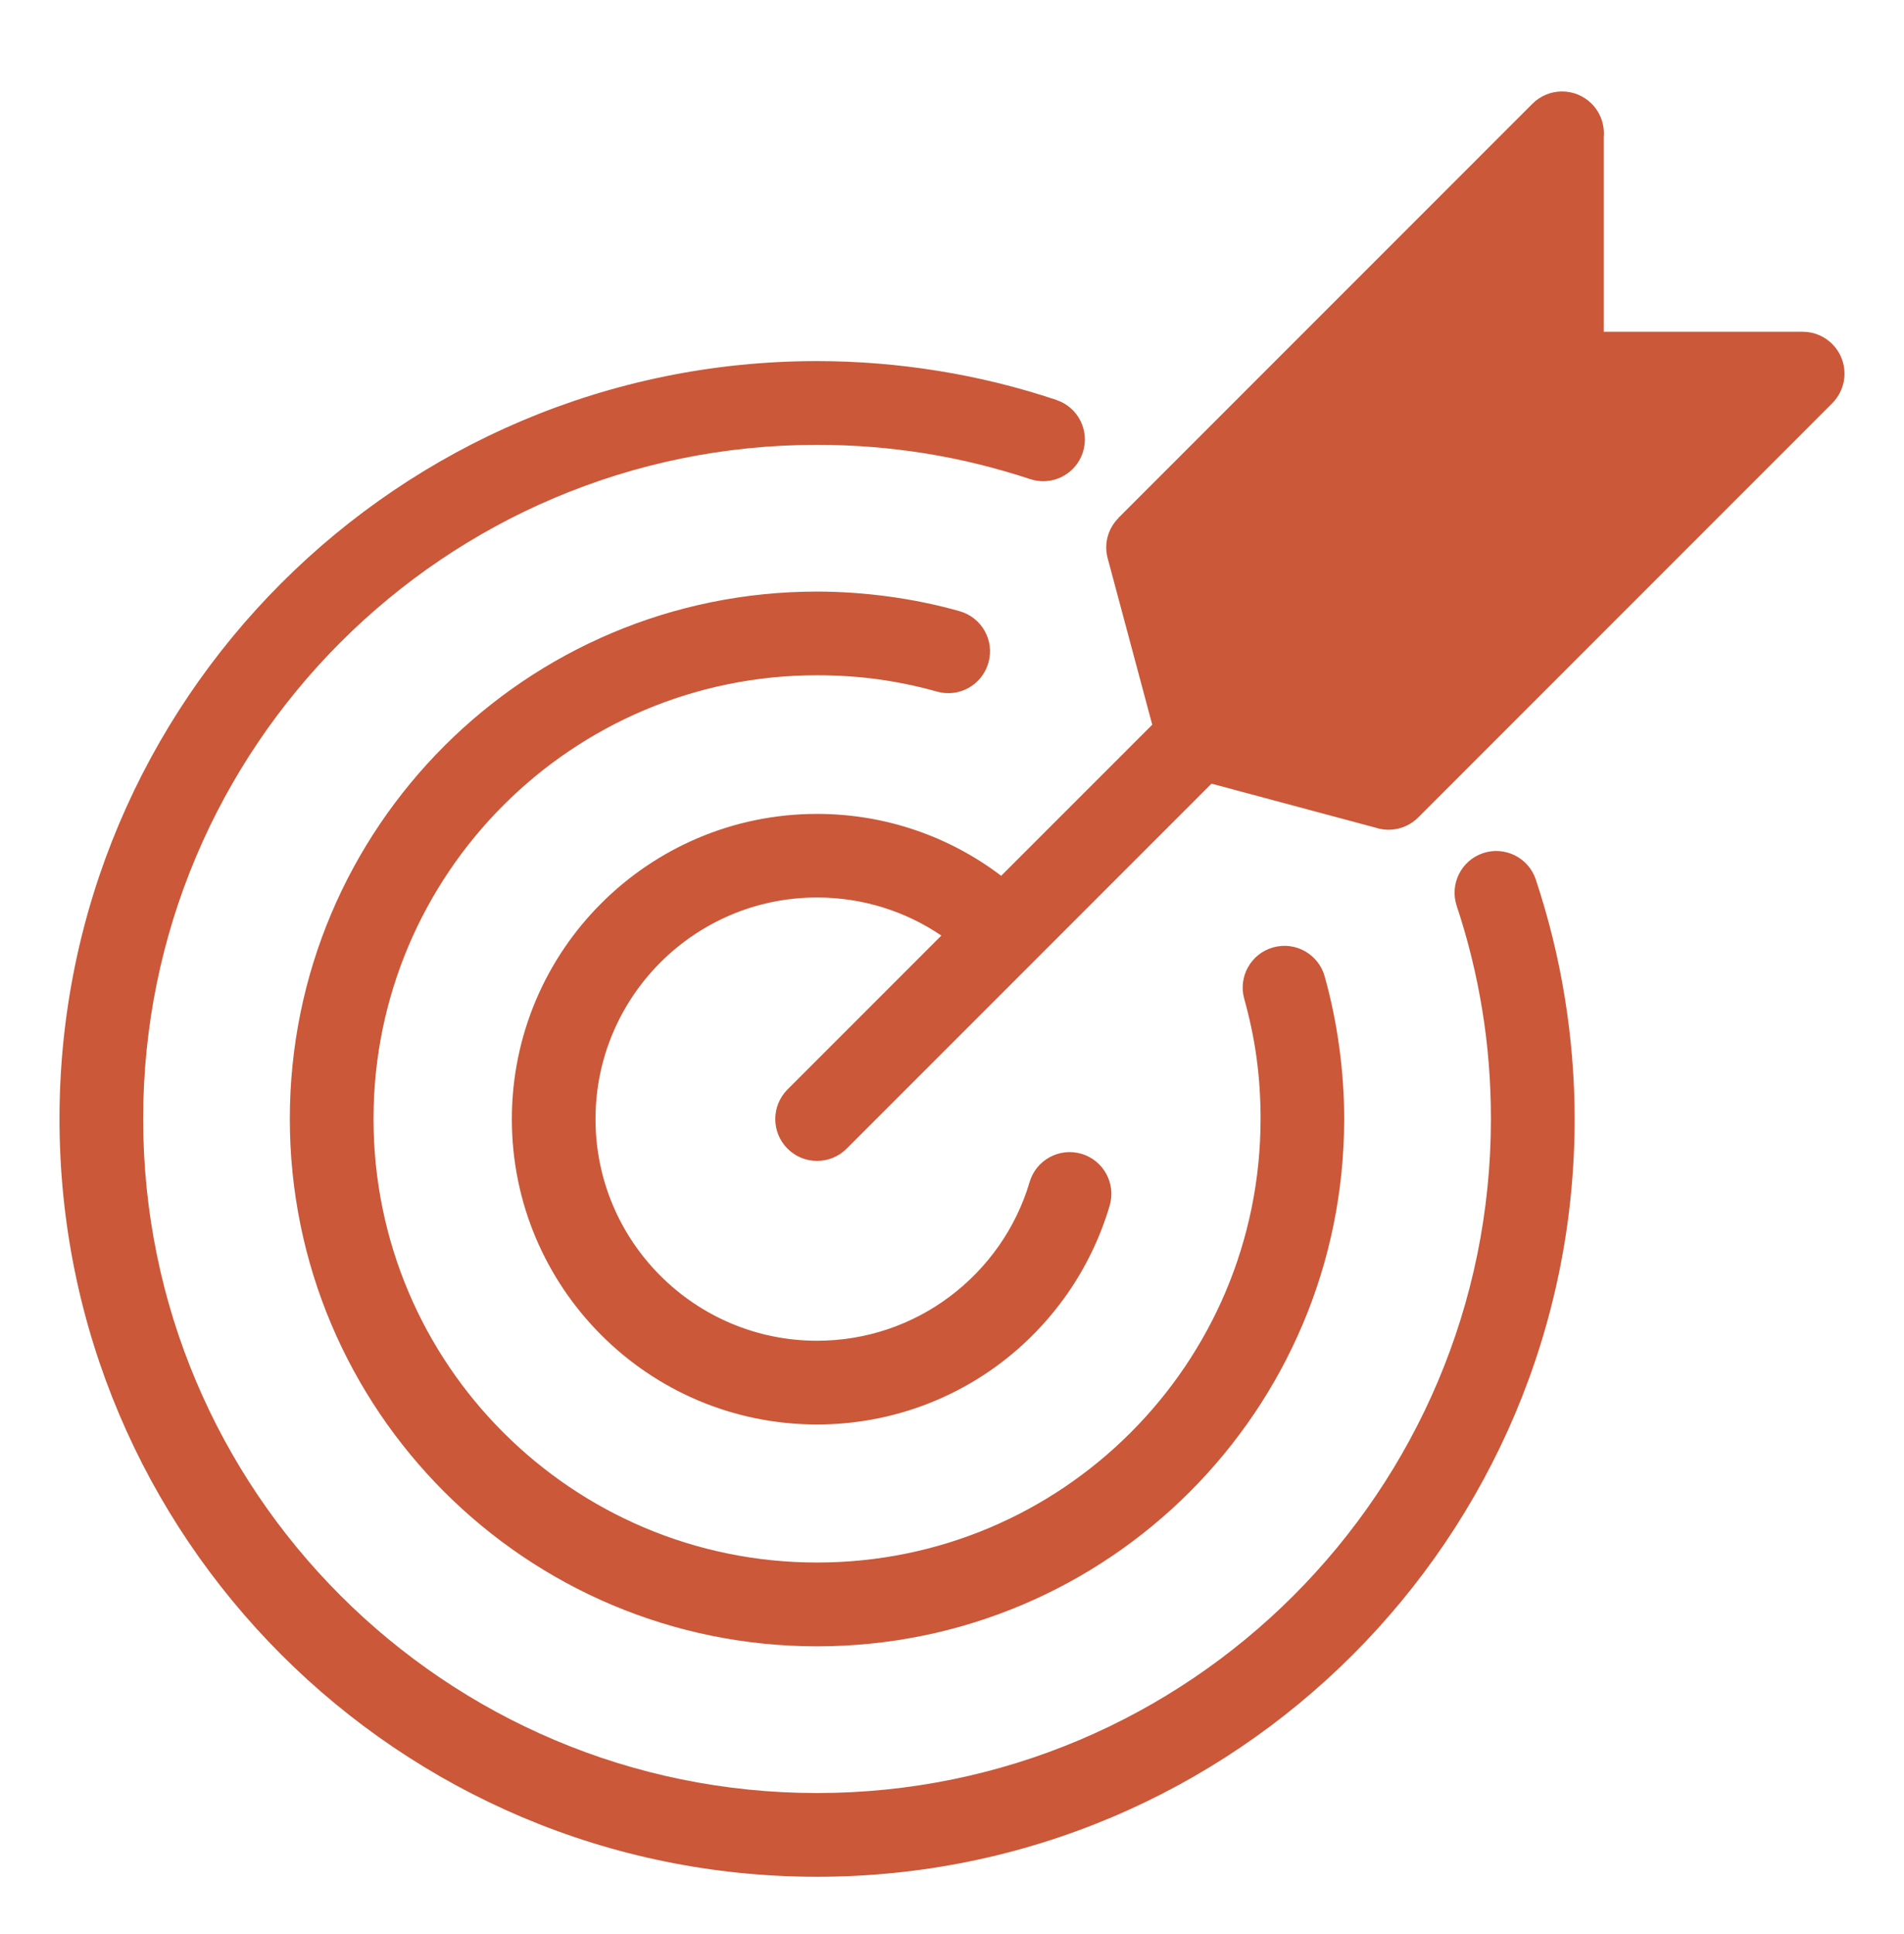 <svg xmlns="http://www.w3.org/2000/svg" fill="none" viewBox="0 0 64 65" height="65" width="64">
<path fill="#CA5839" d="M35.506 13.442C36.24 13.684 36.638 14.476 36.396 15.211C36.154 15.946 35.362 16.346 34.626 16.102C33.491 15.726 32.316 15.434 31.103 15.238C29.935 15.051 28.722 14.95 27.463 14.95C14.953 14.95 4.812 25.094 4.812 37.606C4.812 50.119 14.955 60.261 27.463 60.261C39.972 60.261 50.115 50.118 50.115 37.605C50.115 36.349 50.017 35.13 49.827 33.965C49.632 32.751 49.34 31.574 48.964 30.442C48.722 29.707 49.12 28.915 49.854 28.671C50.588 28.429 51.381 28.827 51.624 29.561C52.05 30.844 52.38 32.17 52.598 33.527C52.816 34.872 52.929 36.236 52.929 37.605C52.929 51.67 41.527 63.075 27.464 63.075C13.402 63.075 2 51.67 2 37.605C2 23.54 13.402 12.136 27.464 12.136C28.833 12.136 30.197 12.248 31.544 12.466C32.9 12.684 34.224 13.012 35.507 13.44V13.442H35.506ZM53.91 11.15H60.593C61.371 11.15 62 11.779 62 12.557C62 12.953 61.837 13.309 61.576 13.565L47.671 27.473C47.284 27.86 46.729 27.976 46.241 27.817L40.723 26.338L28.459 38.604C27.909 39.154 27.021 39.154 26.471 38.604C25.923 38.054 25.923 37.166 26.471 36.615L31.642 31.443C30.45 30.634 29.012 30.163 27.463 30.163C25.408 30.163 23.546 30.998 22.199 32.346C20.852 33.693 20.017 35.556 20.017 37.611C20.017 39.667 20.851 41.53 22.199 42.877C23.546 44.224 25.408 45.06 27.463 45.06C29.133 45.06 30.675 44.51 31.914 43.583C33.19 42.63 34.149 41.283 34.609 39.727C34.827 38.985 35.606 38.559 36.351 38.777C37.092 38.995 37.518 39.775 37.3 40.519C36.664 42.673 35.346 44.53 33.596 45.84C31.886 47.117 29.761 47.874 27.463 47.874C24.63 47.874 22.065 46.726 20.21 44.868C18.354 43.011 17.205 40.445 17.205 37.614C17.205 34.783 18.354 32.214 20.21 30.36C22.067 28.503 24.633 27.354 27.463 27.354C29.789 27.354 31.936 28.13 33.653 29.434L38.731 24.356L37.233 18.763C37.098 18.26 37.254 17.75 37.597 17.409L37.594 17.406L51.511 3.486C52.062 2.937 52.95 2.937 53.5 3.486C53.804 3.789 53.941 4.203 53.907 4.601V11.161L53.91 11.151V11.15ZM32.254 20.541C33.001 20.752 33.436 21.524 33.225 22.271C33.014 23.018 32.242 23.454 31.495 23.243C30.841 23.058 30.177 22.922 29.509 22.829C28.858 22.741 28.178 22.694 27.465 22.694C23.347 22.694 19.619 24.363 16.922 27.062C14.225 29.76 12.555 33.489 12.555 37.604C12.555 41.72 14.223 45.453 16.922 48.147C19.619 50.844 23.347 52.514 27.465 52.514C31.583 52.514 35.309 50.846 38.005 48.147C40.703 45.449 42.372 41.72 42.372 37.604C42.372 36.891 42.327 36.209 42.238 35.558C42.147 34.888 42.006 34.223 41.824 33.572C41.613 32.825 42.049 32.05 42.795 31.841C43.542 31.63 44.317 32.067 44.526 32.813C44.741 33.577 44.904 34.368 45.016 35.184C45.127 35.996 45.183 36.802 45.183 37.604C45.183 42.498 43.199 46.929 39.993 50.138C36.787 53.345 32.355 55.33 27.464 55.33C22.574 55.33 18.139 53.345 14.933 50.138C11.727 46.931 9.742 42.498 9.742 37.604C9.742 32.71 11.727 28.28 14.933 25.073C18.139 21.866 22.571 19.882 27.464 19.882C28.264 19.882 29.072 19.94 29.881 20.049C30.697 20.161 31.489 20.324 32.252 20.54L32.254 20.541Z"></path>
</svg>
